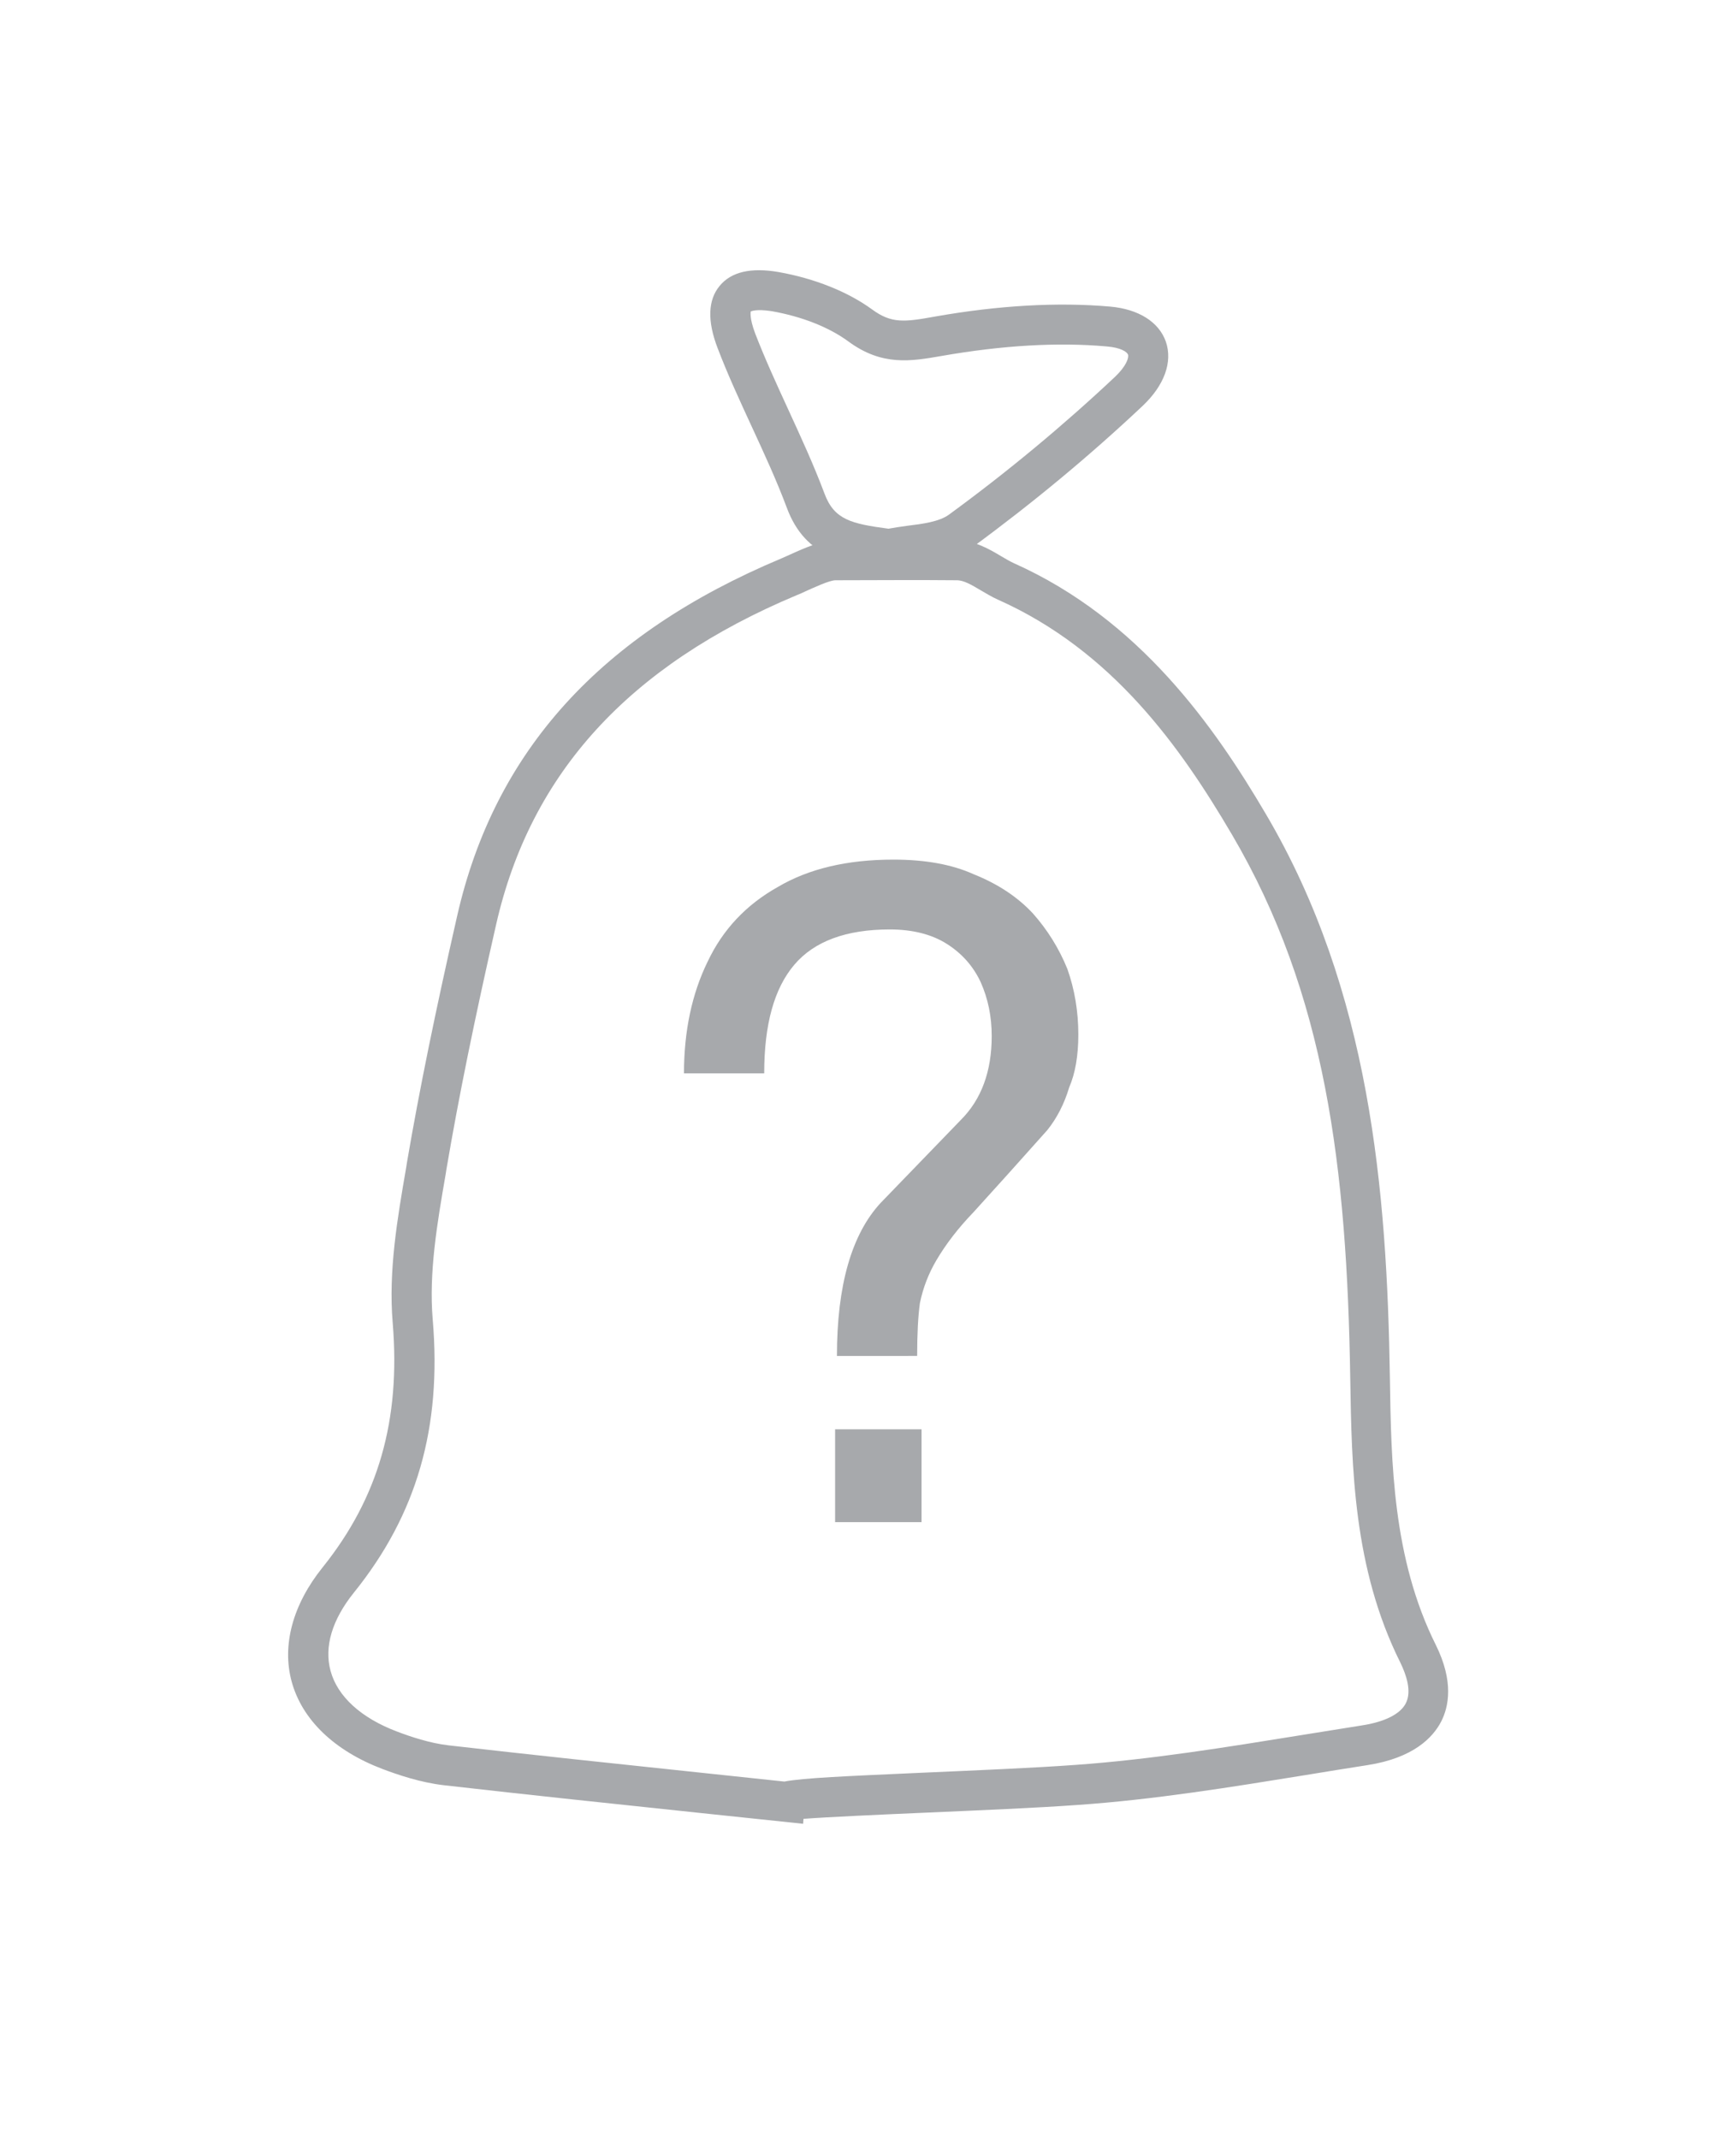 <?xml version="1.0" encoding="UTF-8"?> <svg xmlns="http://www.w3.org/2000/svg" xmlns:xlink="http://www.w3.org/1999/xlink" version="1.1" id="Layer_1" x="0px" y="0px" viewBox="0 0 95 117" style="enable-background:new 0 0 95 117;" xml:space="preserve"> <style type="text/css"> .st0{fill:#A7A9AC;} </style> <g> <g> <path class="st0" d="M43.95,99.76l-5.71-0.6c-4.65-0.49-9.31-0.98-13.96-1.51c-1.28-0.15-2.51-0.57-3.33-0.88 c-2.65-1-4.42-2.7-4.99-4.79c-0.54-1.99,0.06-4.21,1.69-6.24c3.06-3.81,4.28-8.06,3.84-13.38c-0.24-2.85,0.26-5.73,0.74-8.51 l0.04-0.26c0.69-4.03,1.57-8.32,2.75-13.5c2.05-9.01,7.85-15.4,17.73-19.54c0.12-0.05,0.27-0.12,0.43-0.19 c0.94-0.43,1.79-0.79,2.53-0.8c2.25-0.01,4.41-0.02,6.66,0c0.98,0.01,1.77,0.48,2.41,0.86c0.24,0.14,0.47,0.28,0.71,0.39 c6.87,3.07,10.98,8.95,13.79,13.73c5.69,9.66,6.62,20.53,6.78,30.84c0.07,4.62,0.15,9.86,2.51,14.59l0,0 c1,2.01,0.71,3.4,0.29,4.21c-0.45,0.86-1.51,1.98-4.02,2.37c-1.12,0.17-2.24,0.36-3.36,0.54c-4.08,0.66-8.31,1.35-12.51,1.64 c-2.22,0.16-5.3,0.29-8.28,0.42c-2.56,0.11-5.4,0.24-6.72,0.34L43.95,99.76z M49.41,31.73c-1.22,0-2.45,0.01-3.69,0.01 c-0.33,0-1.2,0.41-1.63,0.6c-0.19,0.09-0.36,0.17-0.5,0.22c-9.18,3.85-14.56,9.74-16.44,18.01c-1.17,5.14-2.04,9.39-2.72,13.39 l-0.04,0.26c-0.46,2.65-0.93,5.39-0.71,7.96c0.5,5.91-0.87,10.66-4.31,14.93c-1.2,1.49-1.64,2.97-1.28,4.29 c0.38,1.4,1.68,2.58,3.65,3.32c0.71,0.27,1.77,0.63,2.81,0.75c4.64,0.53,9.29,1.02,13.94,1.51l4.43,0.47 c1.07-0.2,3.25-0.29,7.7-0.49c2.97-0.13,6.03-0.26,8.22-0.42c4.11-0.29,8.28-0.97,12.31-1.62c1.12-0.18,2.25-0.36,3.37-0.54 c1.25-0.19,2.11-0.62,2.41-1.21c0.34-0.66,0.02-1.57-0.3-2.23c-2.58-5.17-2.66-10.68-2.74-15.53 c-0.18-11.57-1.35-21.05-6.48-29.77c-2.81-4.78-6.53-10.04-12.8-12.84c-0.32-0.14-0.63-0.33-0.94-0.51 c-0.49-0.29-0.92-0.55-1.31-0.55C51.35,31.73,50.38,31.73,49.41,31.73z"></path> </g> <g> <path class="st0" d="M48.72,31.16l-0.2-0.03c-2.18-0.28-4.43-0.58-5.46-3.35l0,0c-0.56-1.5-1.25-2.99-1.92-4.44 c-0.64-1.39-1.31-2.83-1.87-4.3c-0.57-1.48-0.53-2.63,0.11-3.4c0.63-0.77,1.71-1.02,3.22-0.76c1.98,0.35,3.8,1.08,5.13,2.05 c1.05,0.77,1.76,0.69,3.41,0.39c3.51-0.62,6.74-0.8,9.61-0.55c1.56,0.14,2.67,0.84,3.05,1.92c0.38,1.11-0.08,2.39-1.28,3.52 c-2.91,2.74-6.04,5.33-9.3,7.72c-0.99,0.72-2.27,0.89-3.3,1.02c-0.37,0.05-0.72,0.09-1.02,0.16L48.72,31.16z M41.08,17.04 c0.01,0-0.09,0.32,0.25,1.21c0.54,1.4,1.19,2.81,1.81,4.16c0.68,1.48,1.39,3.02,1.98,4.59v0c0.53,1.43,1.47,1.65,3.5,1.92 c0.32-0.06,0.67-0.11,1.03-0.16c0.82-0.1,1.75-0.22,2.28-0.61c3.19-2.33,6.25-4.87,9.09-7.54c0.62-0.59,0.76-1.04,0.71-1.21 c-0.05-0.15-0.4-0.39-1.17-0.45c-2.67-0.24-5.71-0.06-9.03,0.52c-1.67,0.29-3.25,0.57-5.1-0.79c-1.06-0.78-2.55-1.37-4.21-1.66 C41.37,16.89,41.1,17.03,41.08,17.04z"></path> </g> </g> <g> <g> <path class="st0" d="M38.72,52.61c0.83-1.76,2.11-3.12,3.84-4.09c1.69-1,3.8-1.5,6.33-1.5c1.76,0,3.22,0.27,4.39,0.8 c1.33,0.53,2.41,1.25,3.24,2.14c0.8,0.9,1.43,1.91,1.89,3.04c0.4,1.13,0.6,2.33,0.6,3.59c0,1.16-0.17,2.13-0.5,2.89 c-0.27,0.9-0.67,1.68-1.2,2.34l-2.14,2.39l-1.89,2.09c-0.83,0.86-1.51,1.74-2.04,2.64c-0.43,0.73-0.73,1.51-0.9,2.34 c-0.1,0.73-0.15,1.69-0.15,2.89H45.8c0-3.85,0.8-6.65,2.39-8.37l4.39-4.54c1.13-1.13,1.69-2.66,1.69-4.59 c0-1.06-0.2-2.04-0.6-2.94c-0.4-0.86-1.01-1.56-1.84-2.09c-0.83-0.53-1.88-0.8-3.14-0.8c-2.39,0-4.14,0.65-5.23,1.94 c-1.1,1.3-1.64,3.27-1.64,5.93h-4.39C37.43,56.41,37.86,54.37,38.72,52.61z M45.7,78.18h4.73v5.08H45.7V78.18z"></path> </g> </g> </svg> 